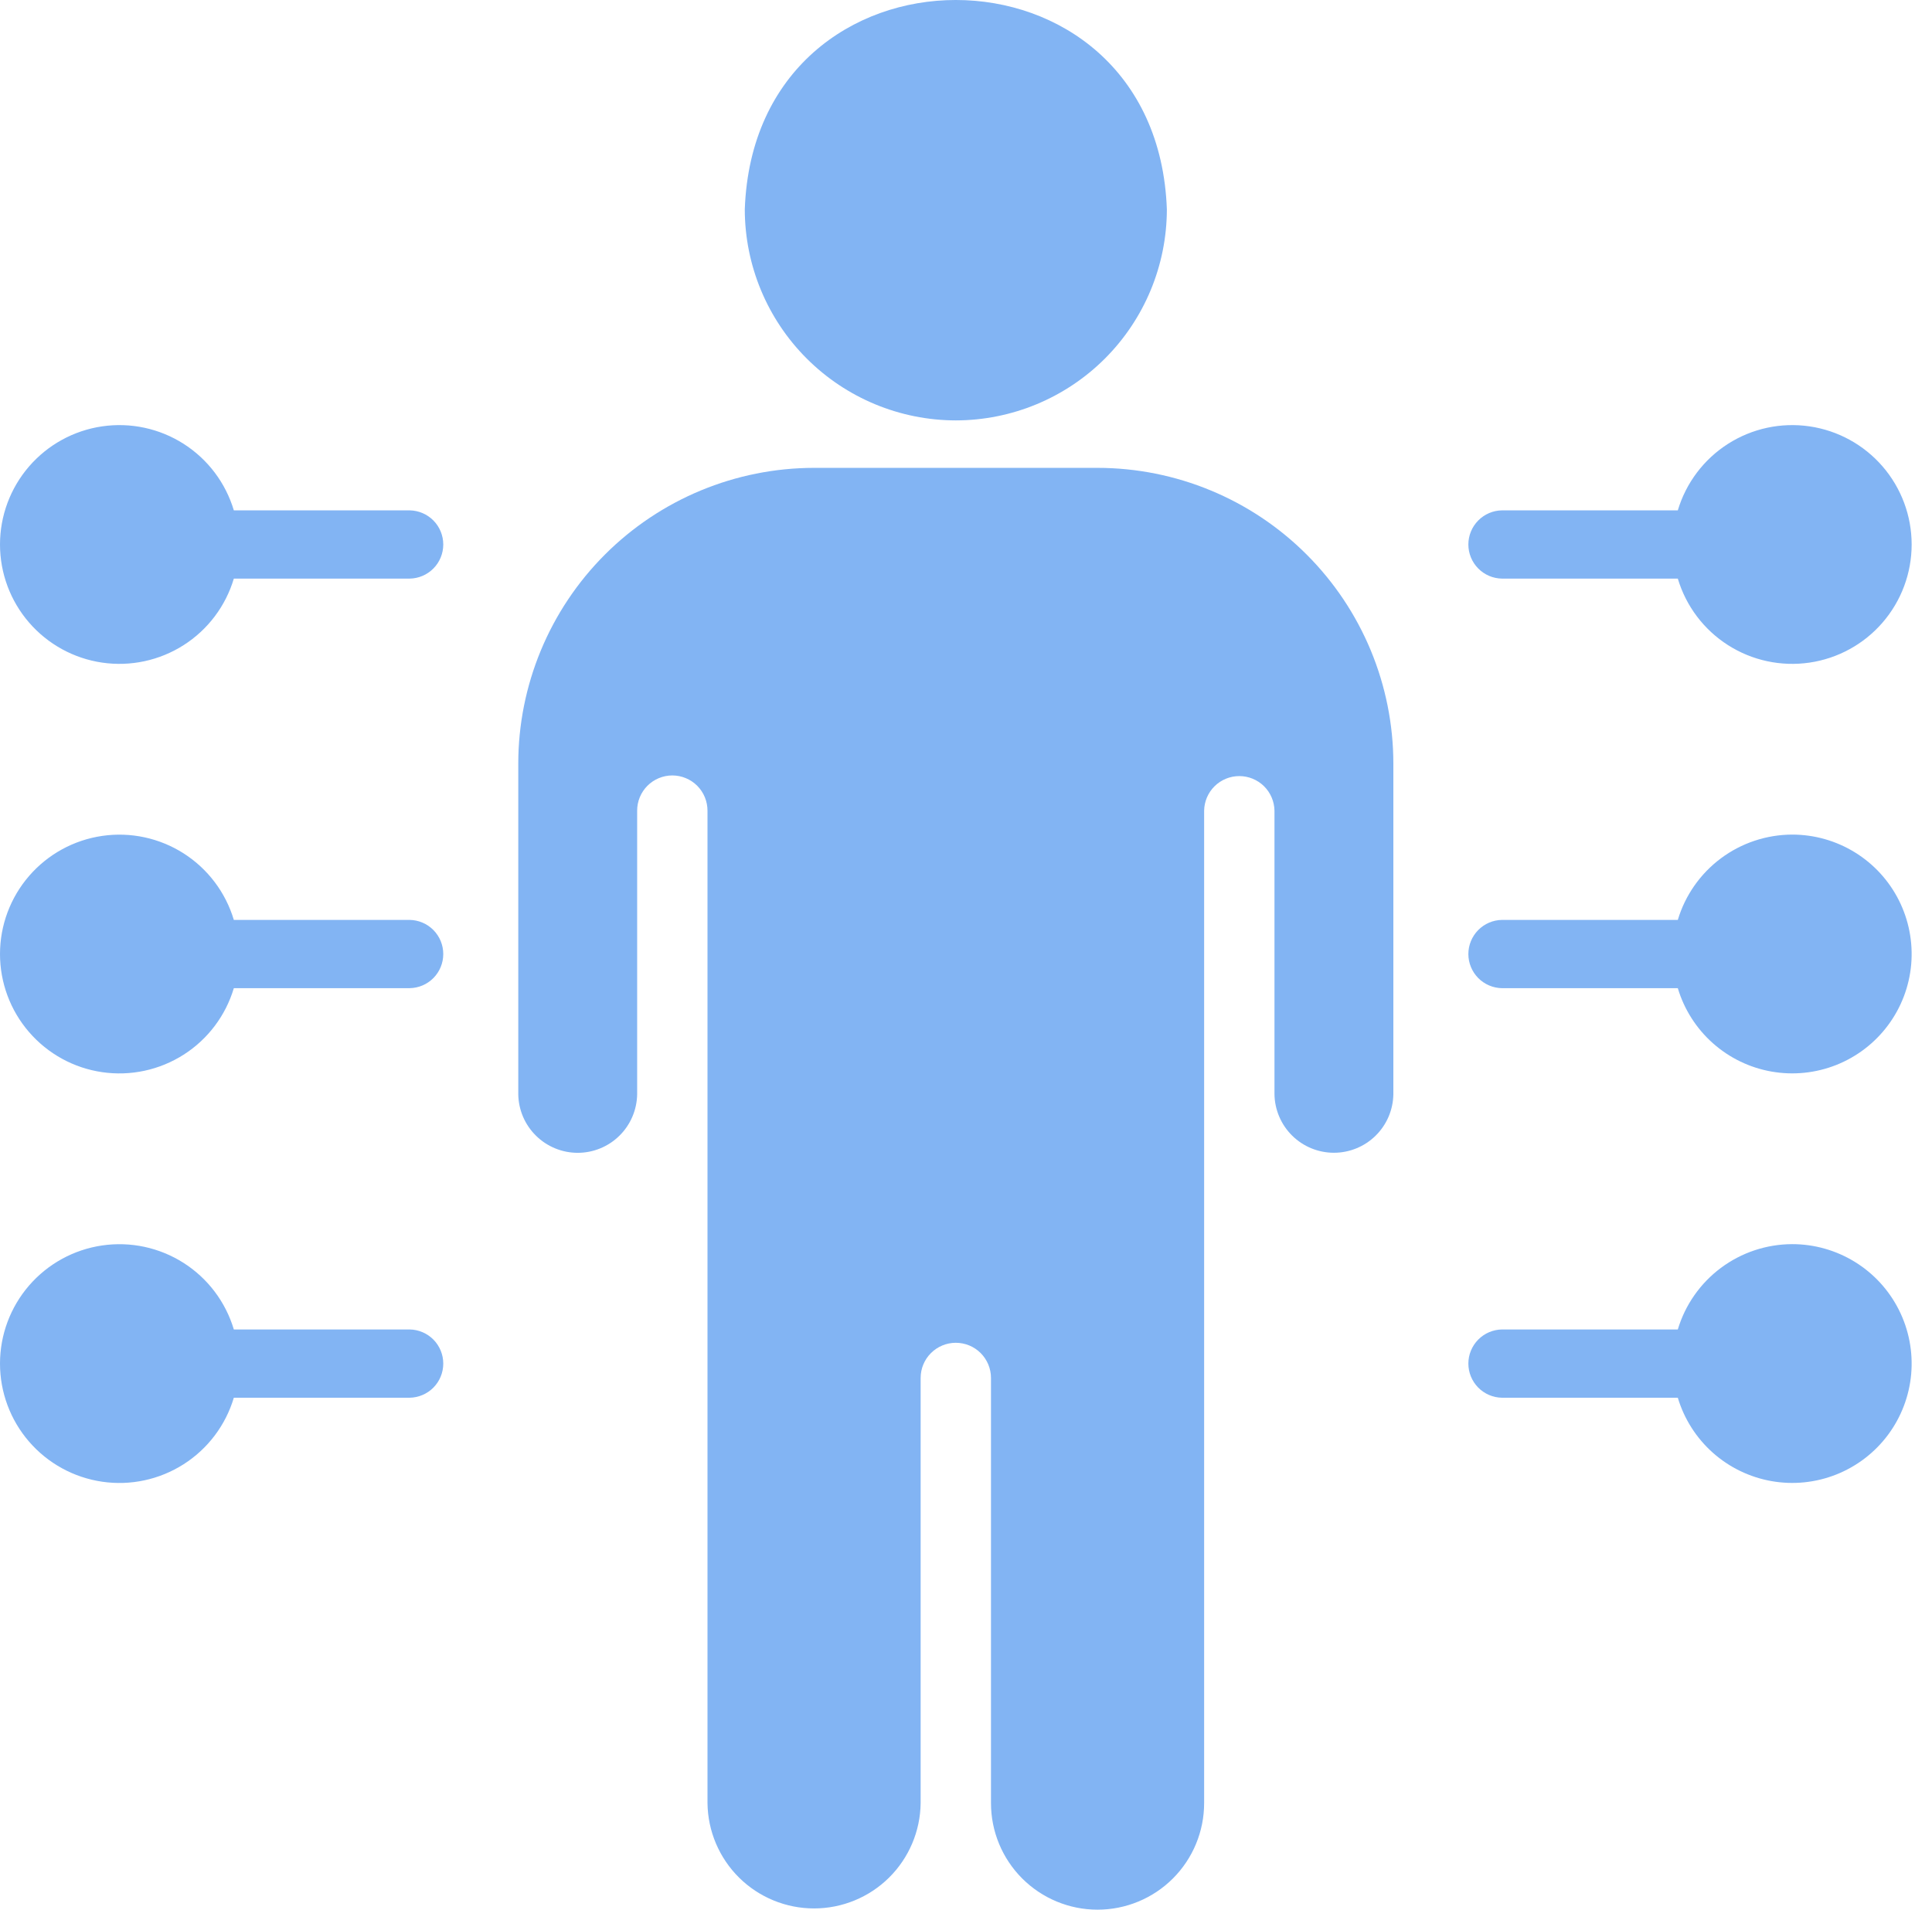 <?xml version="1.0" encoding="UTF-8"?> <svg xmlns="http://www.w3.org/2000/svg" width="90" height="89" viewBox="0 0 90 89" fill="none"> <path d="M51.129 21.799H37.922C34.268 21.802 30.765 23.254 28.181 25.838C25.598 28.421 24.145 31.925 24.143 35.578V50.98C24.152 51.708 24.448 52.403 24.967 52.914C25.485 53.426 26.184 53.713 26.912 53.713C27.64 53.713 28.339 53.426 28.857 52.914C29.375 52.403 29.671 51.708 29.681 50.98V37.774C29.68 37.559 29.722 37.345 29.804 37.145C29.886 36.946 30.007 36.765 30.159 36.612C30.311 36.459 30.492 36.338 30.691 36.256C30.89 36.173 31.104 36.13 31.319 36.13C31.535 36.13 31.748 36.173 31.947 36.256C32.147 36.338 32.327 36.459 32.48 36.612C32.632 36.765 32.752 36.946 32.834 37.145C32.916 37.345 32.958 37.559 32.958 37.774V84.012C32.973 85.319 33.503 86.567 34.432 87.486C35.361 88.404 36.615 88.919 37.922 88.919C39.229 88.919 40.483 88.404 41.413 87.486C42.342 86.567 42.872 85.319 42.887 84.012V64.203C42.887 63.768 43.059 63.352 43.367 63.044C43.674 62.737 44.091 62.564 44.525 62.564C44.96 62.564 45.377 62.737 45.684 63.044C45.991 63.352 46.164 63.768 46.164 64.203V84.012C46.164 85.329 46.687 86.592 47.618 87.523C48.549 88.454 49.812 88.977 51.128 88.977C52.445 88.977 53.708 88.454 54.639 87.523C55.57 86.592 56.093 85.329 56.093 84.012V37.774C56.099 37.344 56.275 36.933 56.581 36.631C56.888 36.329 57.301 36.16 57.731 36.16C58.162 36.16 58.575 36.329 58.882 36.631C59.188 36.933 59.364 37.344 59.37 37.774V50.98C59.38 51.708 59.677 52.402 60.195 52.913C60.713 53.424 61.411 53.71 62.139 53.71C62.867 53.71 63.565 53.424 64.083 52.913C64.602 52.402 64.898 51.708 64.908 50.98V35.578C64.906 31.925 63.453 28.421 60.869 25.838C58.286 23.254 54.782 21.802 51.129 21.799Z" fill="#82B4F3"></path> <path d="M44.526 19.588C47.132 19.584 49.631 18.547 51.474 16.704C53.316 14.861 54.353 12.363 54.357 9.757C53.892 -3.254 35.158 -3.251 34.695 9.757C34.699 12.363 35.736 14.861 37.579 16.704C39.422 18.547 41.92 19.584 44.526 19.588Z" fill="#82B4F3"></path> <path d="M19.082 23.779H10.893C10.511 22.499 9.681 21.399 8.555 20.68C7.428 19.961 6.081 19.672 4.759 19.865C3.437 20.058 2.229 20.72 1.355 21.731C0.481 22.742 0 24.033 0 25.369C0 26.705 0.481 27.997 1.355 29.007C2.229 30.018 3.437 30.68 4.759 30.873C6.081 31.066 7.428 30.777 8.555 30.058C9.681 29.34 10.511 28.24 10.893 26.959L19.082 26.959C19.5 26.953 19.899 26.783 20.192 26.485C20.485 26.188 20.649 25.787 20.649 25.369C20.649 24.952 20.485 24.551 20.192 24.253C19.899 23.956 19.5 23.785 19.082 23.779Z" fill="#82B4F3"></path> <path d="M19.082 42.861H10.893C10.511 41.581 9.681 40.481 8.555 39.762C7.428 39.043 6.081 38.754 4.759 38.947C3.437 39.14 2.229 39.802 1.355 40.813C0.481 41.824 0 43.115 0 44.451C0 45.787 0.481 47.079 1.355 48.089C2.229 49.1 3.437 49.763 4.759 49.955C6.081 50.148 7.428 49.859 8.555 49.14C9.681 48.422 10.511 47.322 10.893 46.041L19.082 46.041C19.5 46.035 19.899 45.865 20.192 45.568C20.485 45.27 20.649 44.869 20.649 44.451C20.649 44.034 20.485 43.633 20.192 43.335C19.899 43.038 19.5 42.867 19.082 42.861Z" fill="#82B4F3"></path> <path d="M19.082 61.943H10.893C10.511 60.663 9.681 59.563 8.555 58.844C7.428 58.125 6.081 57.836 4.759 58.029C3.437 58.222 2.229 58.884 1.355 59.895C0.481 60.906 0 62.197 0 63.533C0 64.869 0.481 66.161 1.355 67.171C2.229 68.182 3.437 68.844 4.759 69.037C6.081 69.231 7.428 68.941 8.555 68.222C9.681 67.504 10.511 66.404 10.893 65.123L19.082 65.124C19.5 65.117 19.899 64.947 20.192 64.65C20.485 64.352 20.649 63.951 20.649 63.533C20.649 63.116 20.485 62.715 20.192 62.417C19.899 62.12 19.5 61.949 19.082 61.943Z" fill="#82B4F3"></path> <path d="M69.969 26.959H78.159C78.541 28.24 79.371 29.34 80.497 30.058C81.623 30.777 82.971 31.066 84.293 30.873C85.615 30.68 86.823 30.018 87.697 29.007C88.571 27.997 89.052 26.705 89.052 25.369C89.052 24.033 88.571 22.742 87.697 21.731C86.823 20.72 85.615 20.058 84.293 19.865C82.971 19.672 81.623 19.961 80.497 20.68C79.371 21.399 78.541 22.499 78.159 23.779L69.969 23.779C69.552 23.785 69.153 23.955 68.86 24.253C68.567 24.55 68.402 24.951 68.402 25.369C68.402 25.787 68.567 26.188 68.86 26.485C69.153 26.783 69.552 26.953 69.969 26.959Z" fill="#82B4F3"></path> <path d="M83.486 38.886C82.289 38.889 81.125 39.277 80.165 39.993C79.206 40.709 78.502 41.715 78.159 42.861H69.969C69.551 42.867 69.153 43.038 68.86 43.335C68.567 43.633 68.402 44.034 68.402 44.452C68.402 44.869 68.567 45.27 68.86 45.568C69.153 45.865 69.552 46.035 69.969 46.042H78.159C78.454 47.03 79.019 47.917 79.789 48.603C80.559 49.289 81.506 49.748 82.522 49.927C83.537 50.106 84.583 50 85.542 49.619C86.501 49.238 87.335 48.598 87.951 47.77C88.567 46.943 88.941 45.961 89.031 44.933C89.12 43.905 88.922 42.873 88.459 41.951C87.996 41.029 87.286 40.254 86.407 39.713C85.529 39.172 84.517 38.885 83.486 38.886Z" fill="#82B4F3"></path> <path d="M83.486 57.968C82.289 57.971 81.125 58.359 80.165 59.075C79.206 59.791 78.502 60.797 78.159 61.943H69.969C69.551 61.95 69.153 62.12 68.86 62.417C68.567 62.715 68.402 63.116 68.402 63.533C68.402 63.951 68.567 64.352 68.86 64.65C69.153 64.947 69.552 65.118 69.969 65.124H78.159C78.454 66.112 79.019 66.999 79.789 67.685C80.559 68.371 81.506 68.829 82.522 69.009C83.537 69.188 84.583 69.082 85.542 68.701C86.501 68.32 87.335 67.68 87.951 66.853C88.567 66.025 88.941 65.043 89.031 64.015C89.12 62.987 88.922 61.955 88.459 61.033C87.996 60.111 87.286 59.336 86.407 58.795C85.529 58.254 84.517 57.967 83.486 57.968Z" fill="#82B4F3"></path> </svg> 